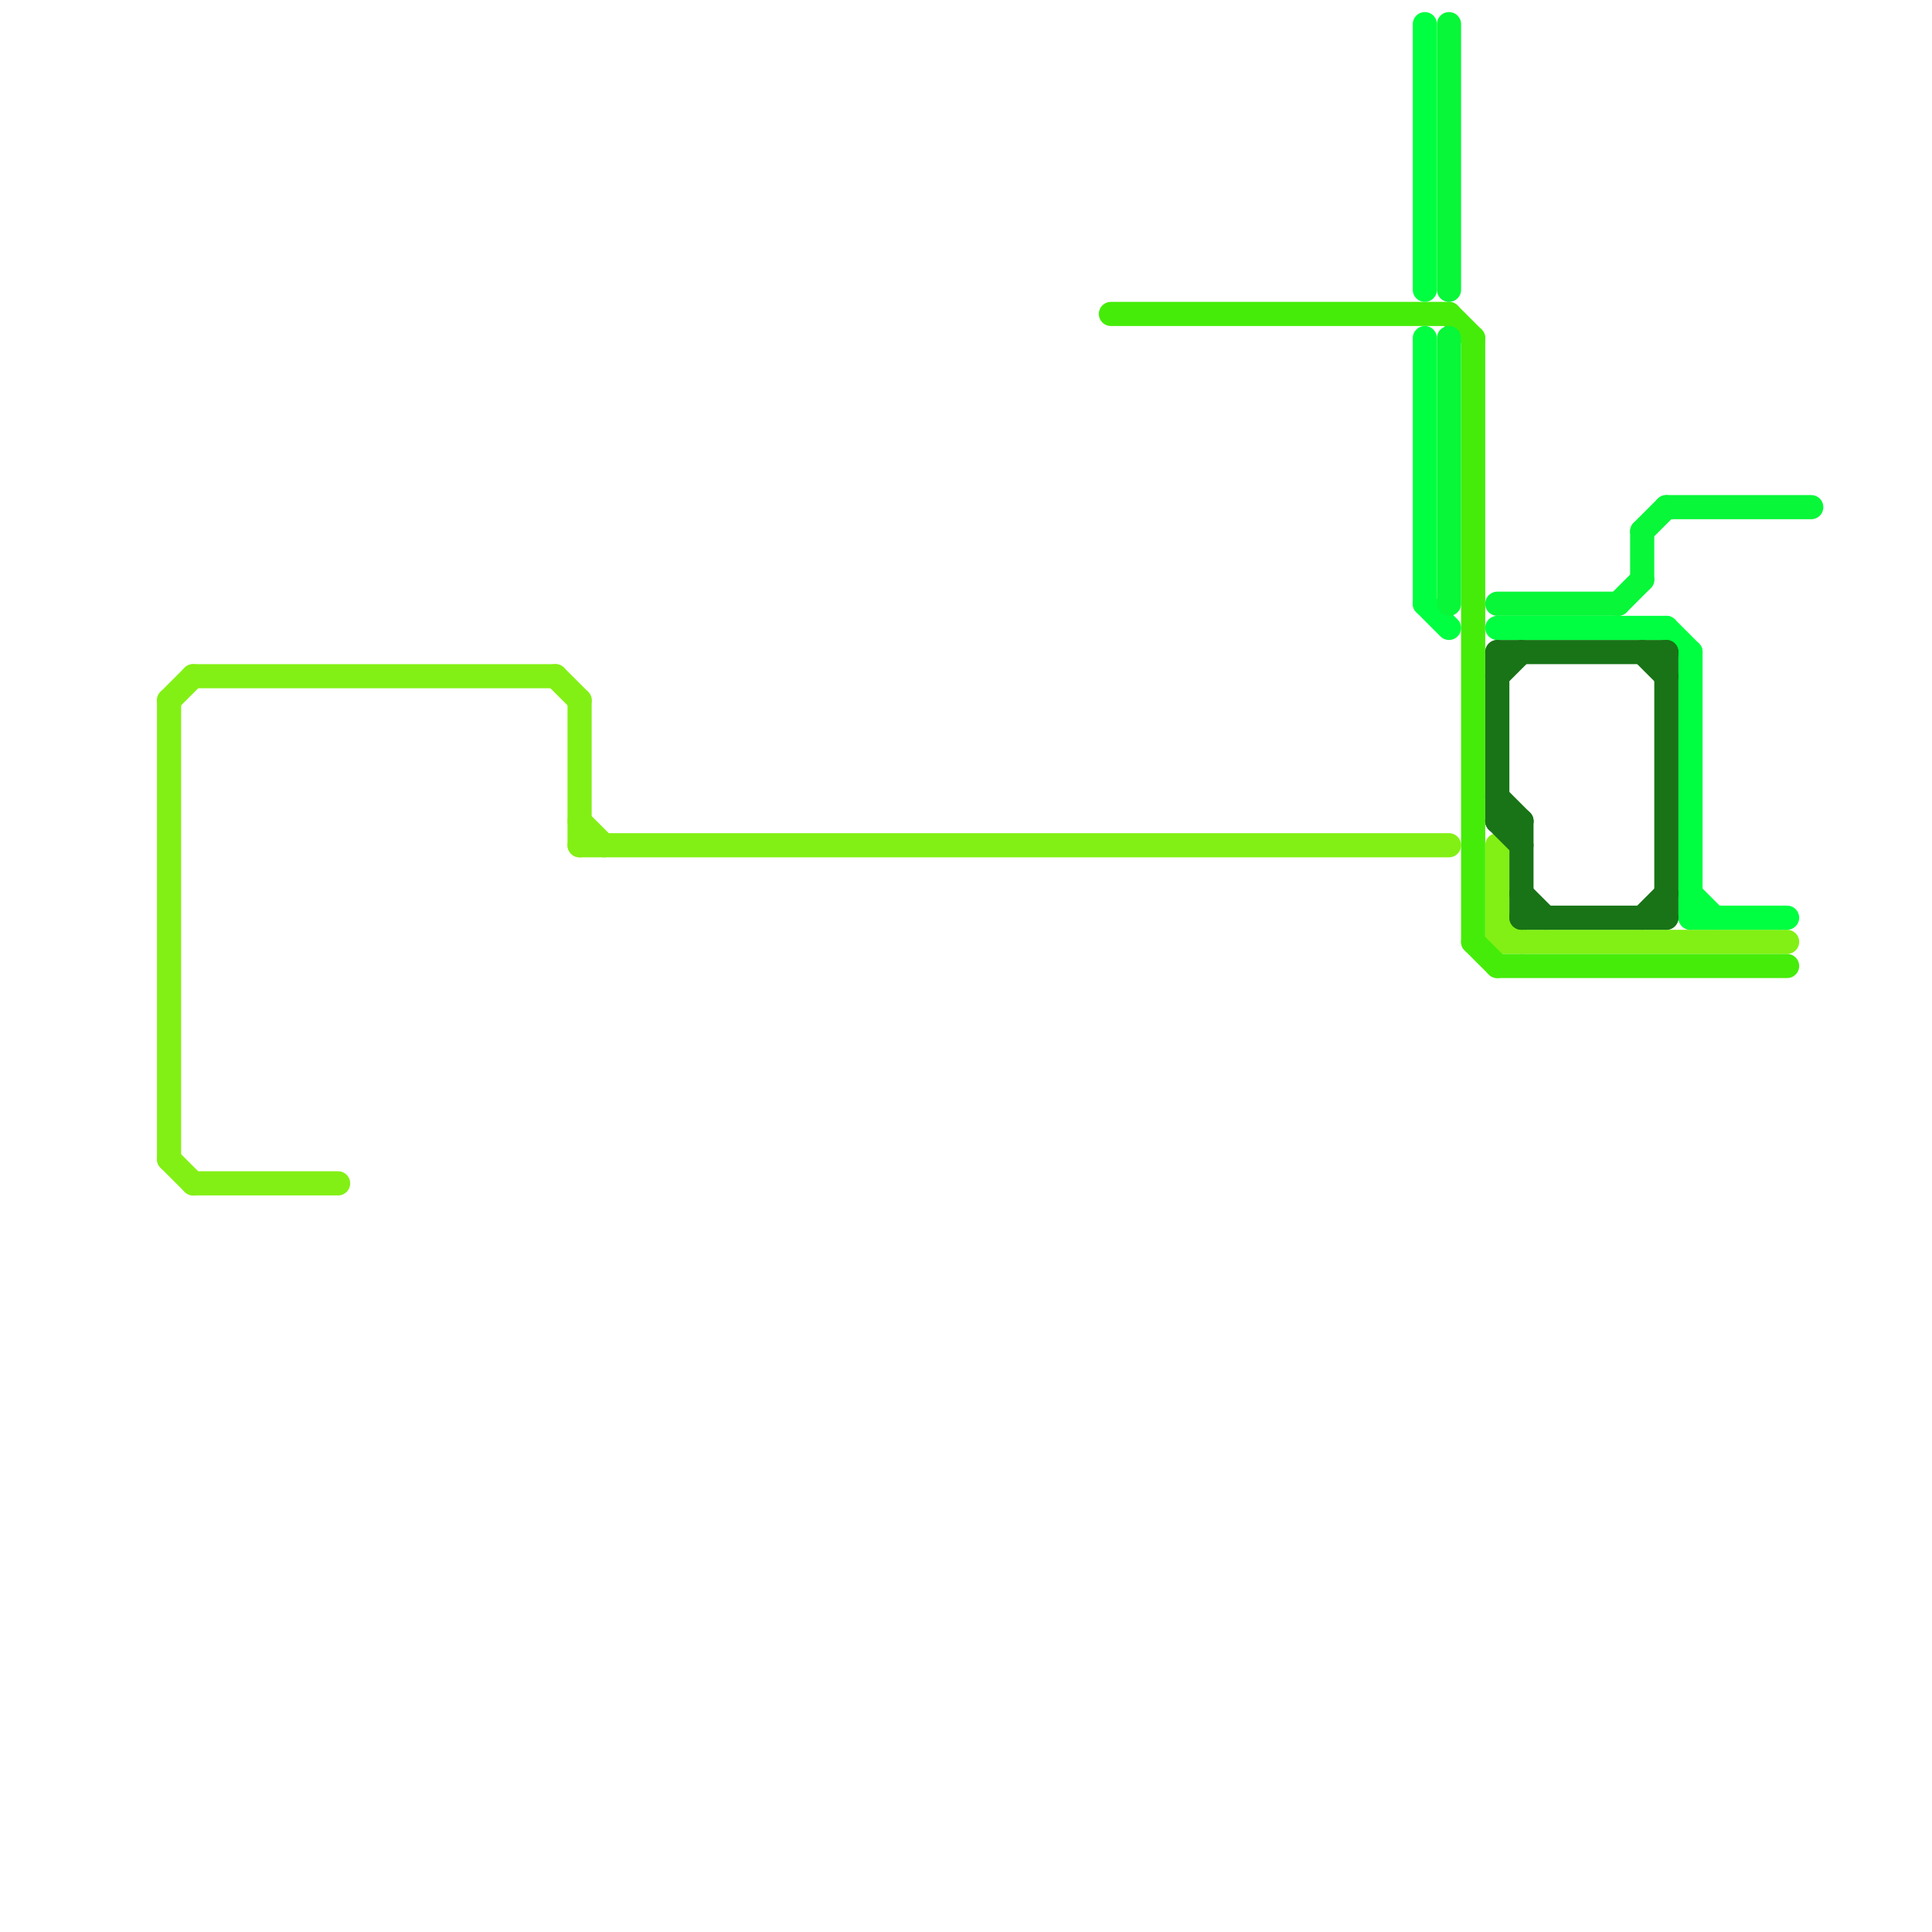 
<svg version="1.1" xmlns="http://www.w3.org/2000/svg" viewBox="0 0 80 80">
<style>text { font: 1px Helvetica; font-weight: 600; white-space: pre; dominant-baseline: central; } line { stroke-width: 1; fill: none; stroke-linecap: round; stroke-linejoin: round; } .c0 { stroke: #82f014 } .c1 { stroke: #45ec09 } .c2 { stroke: #00ff40 } .c3 { stroke: #08f738 } .c4 { stroke: #187416 }</style><defs><g id="wm-xf"><circle r="1.2" fill="#000"/><circle r="0.9" fill="#fff"/><circle r="0.6" fill="#000"/><circle r="0.3" fill="#fff"/></g><g id="wm"><circle r="0.6" fill="#000"/><circle r="0.3" fill="#fff"/></g></defs><line class="c0" x1="62" y1="38" x2="63" y2="39"/><line class="c0" x1="8" y1="28" x2="23" y2="28"/><line class="c0" x1="7" y1="48" x2="8" y2="49"/><line class="c0" x1="62" y1="39" x2="74" y2="39"/><line class="c0" x1="8" y1="49" x2="14" y2="49"/><line class="c0" x1="24" y1="34" x2="25" y2="35"/><line class="c0" x1="7" y1="29" x2="7" y2="48"/><line class="c0" x1="23" y1="28" x2="24" y2="29"/><line class="c0" x1="7" y1="29" x2="8" y2="28"/><line class="c0" x1="24" y1="29" x2="24" y2="35"/><line class="c0" x1="62" y1="35" x2="62" y2="39"/><line class="c0" x1="24" y1="35" x2="60" y2="35"/><line class="c1" x1="62" y1="40" x2="74" y2="40"/><line class="c1" x1="60" y1="13" x2="61" y2="14"/><line class="c1" x1="61" y1="39" x2="62" y2="40"/><line class="c1" x1="61" y1="14" x2="61" y2="39"/><line class="c1" x1="46" y1="13" x2="60" y2="13"/><line class="c2" x1="70" y1="38" x2="74" y2="38"/><line class="c2" x1="69" y1="26" x2="70" y2="27"/><line class="c2" x1="70" y1="37" x2="71" y2="38"/><line class="c2" x1="59" y1="25" x2="60" y2="26"/><line class="c2" x1="59" y1="14" x2="59" y2="25"/><line class="c2" x1="62" y1="26" x2="69" y2="26"/><line class="c2" x1="70" y1="27" x2="70" y2="38"/><line class="c2" x1="59" y1="1" x2="59" y2="12"/><line class="c3" x1="60" y1="1" x2="60" y2="12"/><line class="c3" x1="68" y1="22" x2="69" y2="21"/><line class="c3" x1="69" y1="21" x2="75" y2="21"/><line class="c3" x1="67" y1="25" x2="68" y2="24"/><line class="c3" x1="60" y1="14" x2="60" y2="25"/><line class="c3" x1="68" y1="22" x2="68" y2="24"/><line class="c3" x1="62" y1="25" x2="67" y2="25"/><line class="c4" x1="63" y1="37" x2="64" y2="38"/><line class="c4" x1="63" y1="38" x2="69" y2="38"/><line class="c4" x1="69" y1="27" x2="69" y2="38"/><line class="c4" x1="62" y1="34" x2="63" y2="35"/><line class="c4" x1="68" y1="38" x2="69" y2="37"/><line class="c4" x1="62" y1="28" x2="63" y2="27"/><line class="c4" x1="62" y1="34" x2="63" y2="34"/><line class="c4" x1="62" y1="33" x2="63" y2="34"/><line class="c4" x1="68" y1="27" x2="69" y2="28"/><line class="c4" x1="63" y1="34" x2="63" y2="38"/><line class="c4" x1="62" y1="27" x2="62" y2="34"/><line class="c4" x1="62" y1="27" x2="69" y2="27"/>
</svg>
